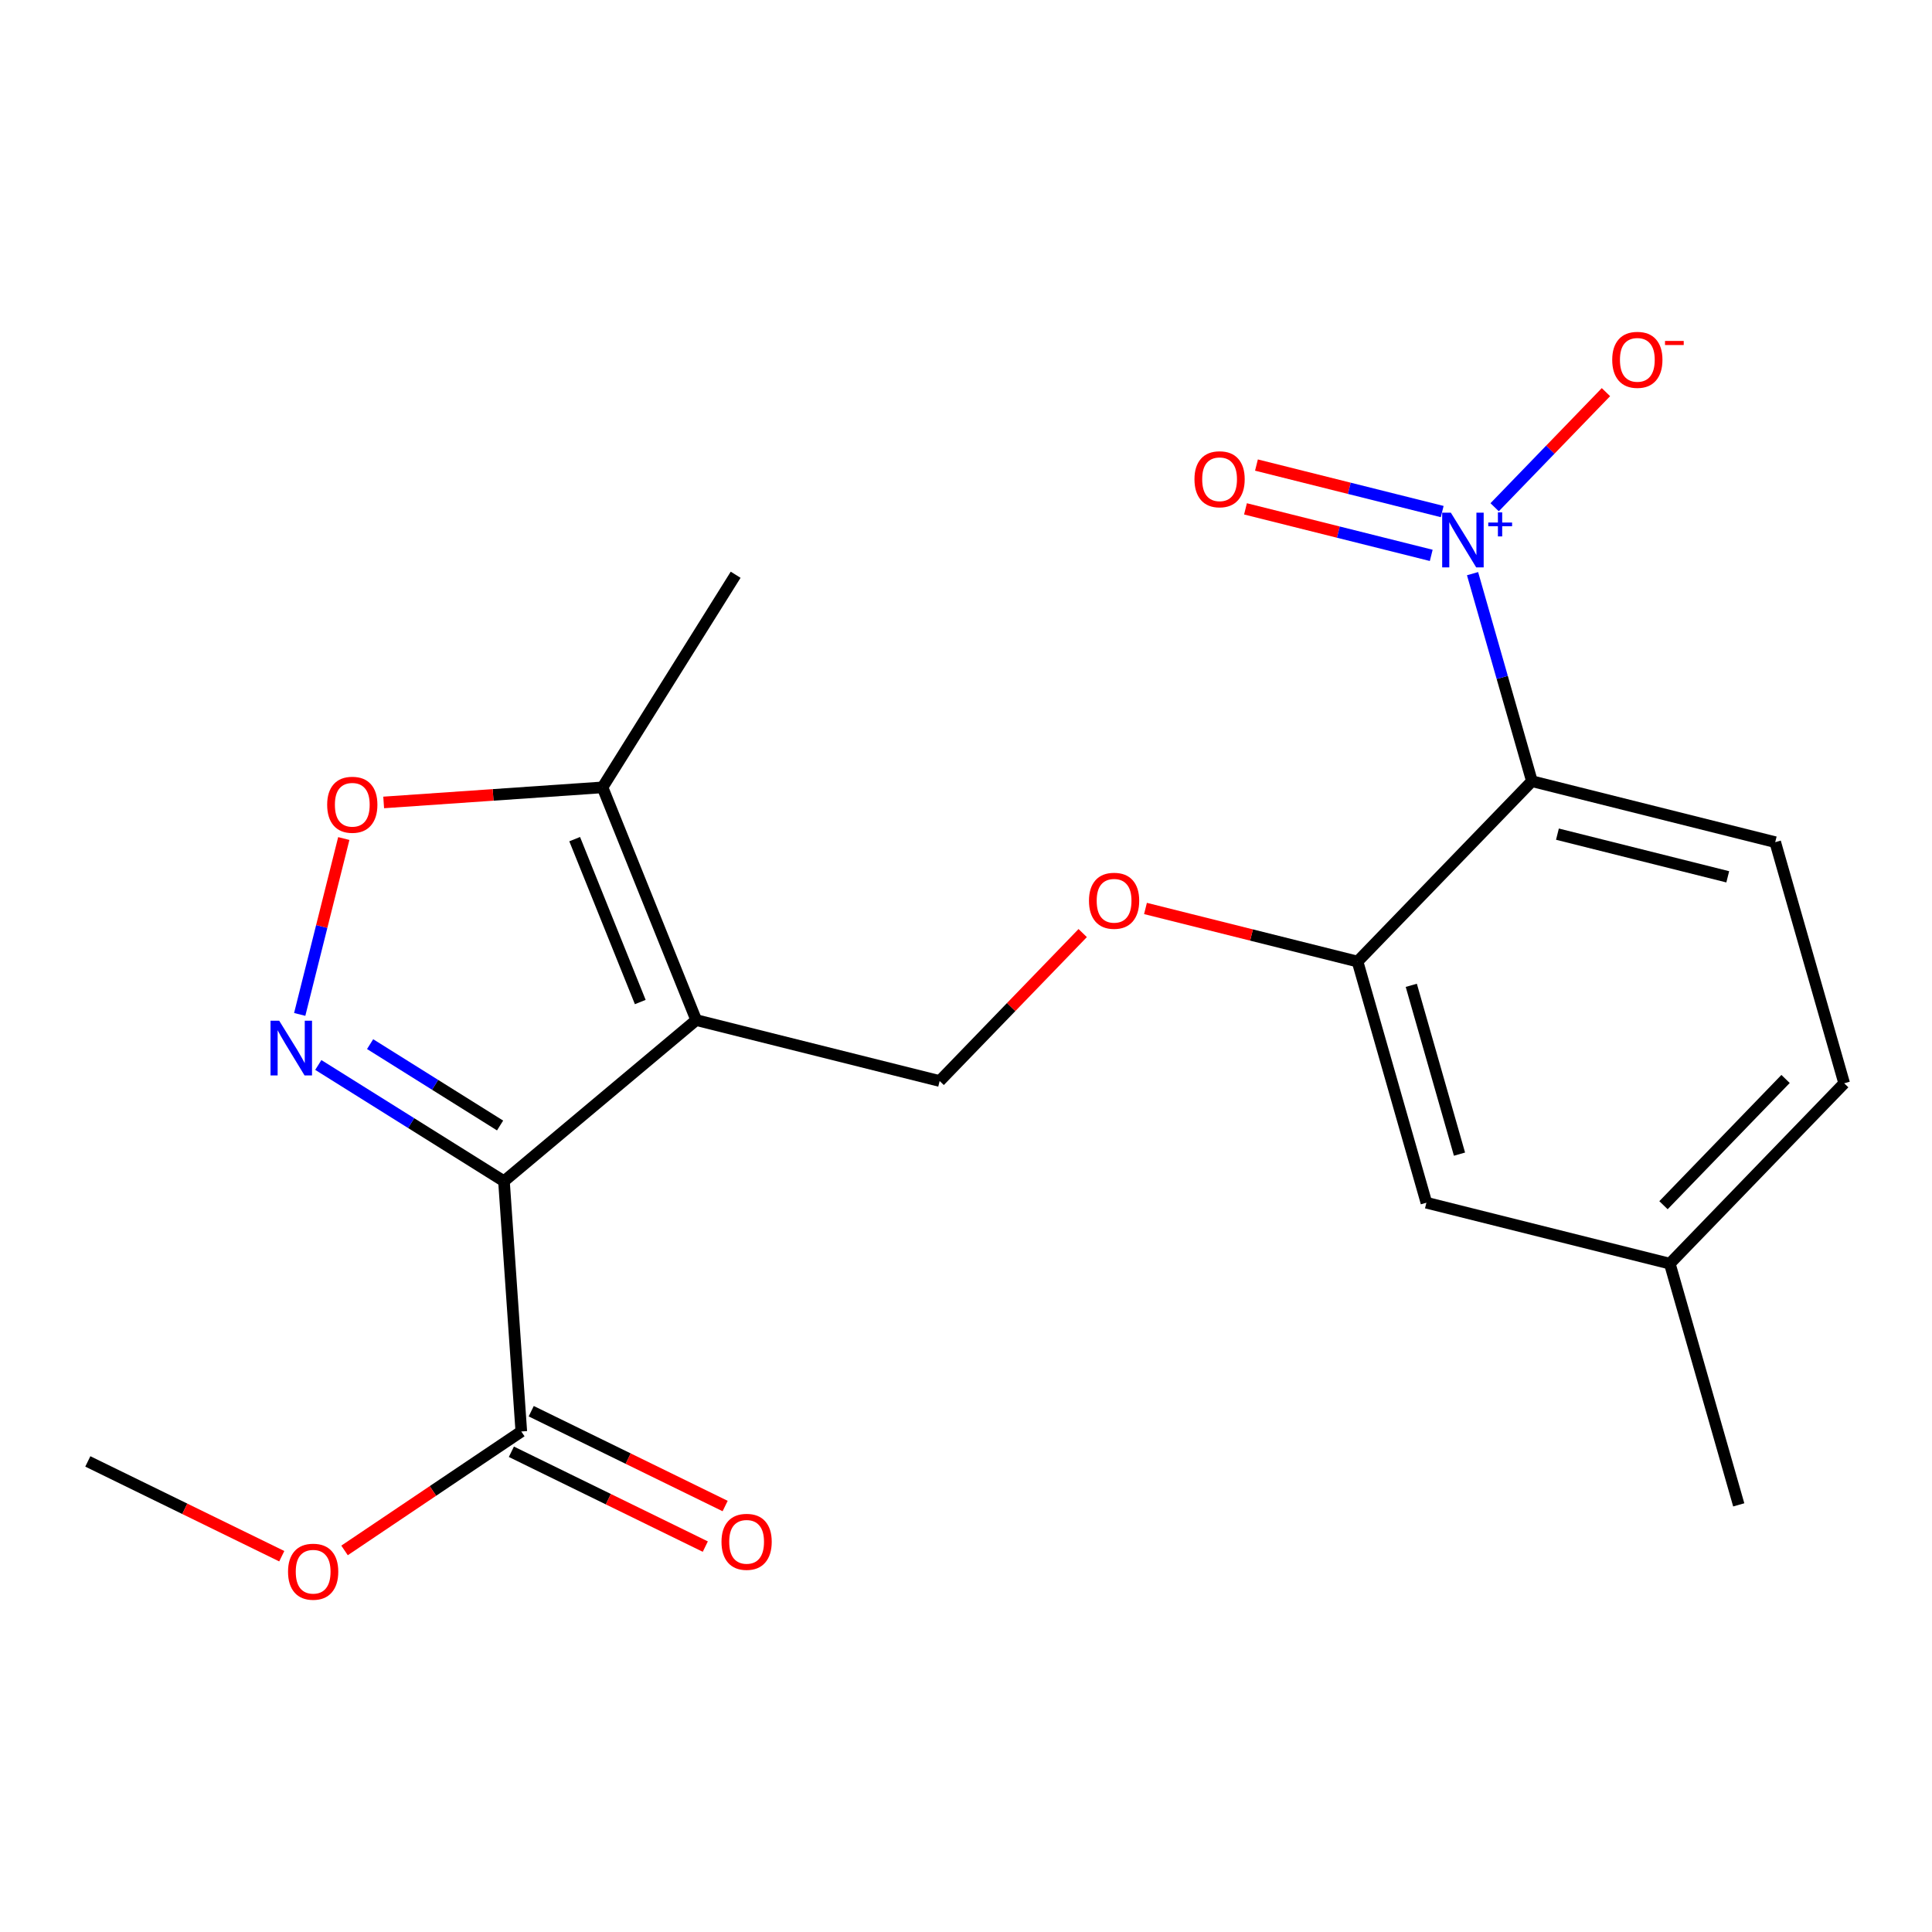<?xml version='1.0' encoding='iso-8859-1'?>
<svg version='1.1' baseProfile='full'
              xmlns='http://www.w3.org/2000/svg'
                      xmlns:rdkit='http://www.rdkit.org/xml'
                      xmlns:xlink='http://www.w3.org/1999/xlink'
                  xml:space='preserve'
width='1000px' height='1000px' viewBox='0 0 1000 1000'>
<!-- END OF HEADER -->
<rect style='opacity:1.0;fill:#FFFFFF;stroke:none' width='1000' height='1000' x='0' y='0'> </rect>
<path class='bond-10' d='M 311.858,407.54 L 255.224,411.441' style='fill:none;fill-rule:evenodd;stroke:#000000;stroke-width:6px;stroke-linecap:butt;stroke-linejoin:miter;stroke-opacity:1' />
<path class='bond-10' d='M 255.224,411.441 L 198.59,415.342' style='fill:none;fill-rule:evenodd;stroke:#FF0000;stroke-width:6px;stroke-linecap:butt;stroke-linejoin:miter;stroke-opacity:1' />
<path class='bond-12' d='M 311.858,407.54 L 360.358,527.991' style='fill:none;fill-rule:evenodd;stroke:#000000;stroke-width:6px;stroke-linecap:butt;stroke-linejoin:miter;stroke-opacity:1' />
<path class='bond-12' d='M 297.451,434.338 L 331.401,518.653' style='fill:none;fill-rule:evenodd;stroke:#000000;stroke-width:6px;stroke-linecap:butt;stroke-linejoin:miter;stroke-opacity:1' />
<path class='bond-22' d='M 311.858,407.54 L 380.77,297.491' style='fill:none;fill-rule:evenodd;stroke:#000000;stroke-width:6px;stroke-linecap:butt;stroke-linejoin:miter;stroke-opacity:1' />
<path class='bond-9' d='M 360.358,527.991 L 260.852,611.394' style='fill:none;fill-rule:evenodd;stroke:#000000;stroke-width:6px;stroke-linecap:butt;stroke-linejoin:miter;stroke-opacity:1' />
<path class='bond-13' d='M 360.358,527.991 L 486.366,559.532' style='fill:none;fill-rule:evenodd;stroke:#000000;stroke-width:6px;stroke-linecap:butt;stroke-linejoin:miter;stroke-opacity:1' />
<path class='bond-18' d='M 45.455,756.426 L 95.648,780.958' style='fill:none;fill-rule:evenodd;stroke:#000000;stroke-width:6px;stroke-linecap:butt;stroke-linejoin:miter;stroke-opacity:1' />
<path class='bond-18' d='M 95.648,780.958 L 145.842,805.49' style='fill:none;fill-rule:evenodd;stroke:#FF0000;stroke-width:6px;stroke-linecap:butt;stroke-linejoin:miter;stroke-opacity:1' />
<path class='bond-8' d='M 260.852,611.394 L 212.802,581.31' style='fill:none;fill-rule:evenodd;stroke:#000000;stroke-width:6px;stroke-linecap:butt;stroke-linejoin:miter;stroke-opacity:1' />
<path class='bond-8' d='M 212.802,581.31 L 164.751,551.226' style='fill:none;fill-rule:evenodd;stroke:#0000FF;stroke-width:6px;stroke-linecap:butt;stroke-linejoin:miter;stroke-opacity:1' />
<path class='bond-8' d='M 258.841,582.558 L 225.205,561.5' style='fill:none;fill-rule:evenodd;stroke:#000000;stroke-width:6px;stroke-linecap:butt;stroke-linejoin:miter;stroke-opacity:1' />
<path class='bond-8' d='M 225.205,561.5 L 191.57,540.441' style='fill:none;fill-rule:evenodd;stroke:#0000FF;stroke-width:6px;stroke-linecap:butt;stroke-linejoin:miter;stroke-opacity:1' />
<path class='bond-21' d='M 260.852,611.394 L 269.825,740.934' style='fill:none;fill-rule:evenodd;stroke:#000000;stroke-width:6px;stroke-linecap:butt;stroke-linejoin:miter;stroke-opacity:1' />
<path class='bond-7' d='M 486.366,559.532 L 523.385,521.245' style='fill:none;fill-rule:evenodd;stroke:#000000;stroke-width:6px;stroke-linecap:butt;stroke-linejoin:miter;stroke-opacity:1' />
<path class='bond-7' d='M 523.385,521.245 L 560.404,482.959' style='fill:none;fill-rule:evenodd;stroke:#FF0000;stroke-width:6px;stroke-linecap:butt;stroke-linejoin:miter;stroke-opacity:1' />
<path class='bond-19' d='M 269.825,740.934 L 224.079,771.716' style='fill:none;fill-rule:evenodd;stroke:#000000;stroke-width:6px;stroke-linecap:butt;stroke-linejoin:miter;stroke-opacity:1' />
<path class='bond-19' d='M 224.079,771.716 L 178.334,802.498' style='fill:none;fill-rule:evenodd;stroke:#FF0000;stroke-width:6px;stroke-linecap:butt;stroke-linejoin:miter;stroke-opacity:1' />
<path class='bond-20' d='M 264.691,751.433 L 314.878,775.976' style='fill:none;fill-rule:evenodd;stroke:#000000;stroke-width:6px;stroke-linecap:butt;stroke-linejoin:miter;stroke-opacity:1' />
<path class='bond-20' d='M 314.878,775.976 L 365.065,800.519' style='fill:none;fill-rule:evenodd;stroke:#FF0000;stroke-width:6px;stroke-linecap:butt;stroke-linejoin:miter;stroke-opacity:1' />
<path class='bond-20' d='M 274.959,730.436 L 325.146,754.979' style='fill:none;fill-rule:evenodd;stroke:#000000;stroke-width:6px;stroke-linecap:butt;stroke-linejoin:miter;stroke-opacity:1' />
<path class='bond-20' d='M 325.146,754.979 L 375.333,779.522' style='fill:none;fill-rule:evenodd;stroke:#FF0000;stroke-width:6px;stroke-linecap:butt;stroke-linejoin:miter;stroke-opacity:1' />
<path class='bond-2' d='M 702.659,497.696 L 738.304,622.523' style='fill:none;fill-rule:evenodd;stroke:#000000;stroke-width:6px;stroke-linecap:butt;stroke-linejoin:miter;stroke-opacity:1' />
<path class='bond-2' d='M 730.481,510.003 L 755.432,597.381' style='fill:none;fill-rule:evenodd;stroke:#000000;stroke-width:6px;stroke-linecap:butt;stroke-linejoin:miter;stroke-opacity:1' />
<path class='bond-5' d='M 702.659,497.696 L 792.919,404.346' style='fill:none;fill-rule:evenodd;stroke:#000000;stroke-width:6px;stroke-linecap:butt;stroke-linejoin:miter;stroke-opacity:1' />
<path class='bond-6' d='M 702.659,497.696 L 647.779,483.959' style='fill:none;fill-rule:evenodd;stroke:#000000;stroke-width:6px;stroke-linecap:butt;stroke-linejoin:miter;stroke-opacity:1' />
<path class='bond-6' d='M 647.779,483.959 L 592.899,470.222' style='fill:none;fill-rule:evenodd;stroke:#FF0000;stroke-width:6px;stroke-linecap:butt;stroke-linejoin:miter;stroke-opacity:1' />
<path class='bond-3' d='M 738.304,622.523 L 864.286,654.064' style='fill:none;fill-rule:evenodd;stroke:#000000;stroke-width:6px;stroke-linecap:butt;stroke-linejoin:miter;stroke-opacity:1' />
<path class='bond-1' d='M 792.919,404.346 L 918.849,435.9' style='fill:none;fill-rule:evenodd;stroke:#000000;stroke-width:6px;stroke-linecap:butt;stroke-linejoin:miter;stroke-opacity:1' />
<path class='bond-1' d='M 806.128,431.752 L 894.279,453.839' style='fill:none;fill-rule:evenodd;stroke:#000000;stroke-width:6px;stroke-linecap:butt;stroke-linejoin:miter;stroke-opacity:1' />
<path class='bond-16' d='M 792.919,404.346 L 777.554,350.636' style='fill:none;fill-rule:evenodd;stroke:#000000;stroke-width:6px;stroke-linecap:butt;stroke-linejoin:miter;stroke-opacity:1' />
<path class='bond-16' d='M 777.554,350.636 L 762.189,296.926' style='fill:none;fill-rule:evenodd;stroke:#0000FF;stroke-width:6px;stroke-linecap:butt;stroke-linejoin:miter;stroke-opacity:1' />
<path class='bond-4' d='M 864.286,654.064 L 954.545,560.713' style='fill:none;fill-rule:evenodd;stroke:#000000;stroke-width:6px;stroke-linecap:butt;stroke-linejoin:miter;stroke-opacity:1' />
<path class='bond-4' d='M 861.021,623.814 L 924.203,558.469' style='fill:none;fill-rule:evenodd;stroke:#000000;stroke-width:6px;stroke-linecap:butt;stroke-linejoin:miter;stroke-opacity:1' />
<path class='bond-17' d='M 864.286,654.064 L 899.969,778.916' style='fill:none;fill-rule:evenodd;stroke:#000000;stroke-width:6px;stroke-linecap:butt;stroke-linejoin:miter;stroke-opacity:1' />
<path class='bond-0' d='M 918.849,435.9 L 954.545,560.713' style='fill:none;fill-rule:evenodd;stroke:#000000;stroke-width:6px;stroke-linecap:butt;stroke-linejoin:miter;stroke-opacity:1' />
<path class='bond-14' d='M 644.661,263.384 L 692.733,275.421' style='fill:none;fill-rule:evenodd;stroke:#FF0000;stroke-width:6px;stroke-linecap:butt;stroke-linejoin:miter;stroke-opacity:1' />
<path class='bond-14' d='M 692.733,275.421 L 740.804,287.459' style='fill:none;fill-rule:evenodd;stroke:#0000FF;stroke-width:6px;stroke-linecap:butt;stroke-linejoin:miter;stroke-opacity:1' />
<path class='bond-14' d='M 650.339,240.71 L 698.41,252.748' style='fill:none;fill-rule:evenodd;stroke:#FF0000;stroke-width:6px;stroke-linecap:butt;stroke-linejoin:miter;stroke-opacity:1' />
<path class='bond-14' d='M 698.41,252.748 L 746.481,264.786' style='fill:none;fill-rule:evenodd;stroke:#0000FF;stroke-width:6px;stroke-linecap:butt;stroke-linejoin:miter;stroke-opacity:1' />
<path class='bond-15' d='M 831.236,202.97 L 802.429,232.759' style='fill:none;fill-rule:evenodd;stroke:#FF0000;stroke-width:6px;stroke-linecap:butt;stroke-linejoin:miter;stroke-opacity:1' />
<path class='bond-15' d='M 802.429,232.759 L 773.622,262.549' style='fill:none;fill-rule:evenodd;stroke:#0000FF;stroke-width:6px;stroke-linecap:butt;stroke-linejoin:miter;stroke-opacity:1' />
<path class='bond-11' d='M 155.127,525.062 L 166.535,479.541' style='fill:none;fill-rule:evenodd;stroke:#0000FF;stroke-width:6px;stroke-linecap:butt;stroke-linejoin:miter;stroke-opacity:1' />
<path class='bond-11' d='M 166.535,479.541 L 177.943,434.02' style='fill:none;fill-rule:evenodd;stroke:#FF0000;stroke-width:6px;stroke-linecap:butt;stroke-linejoin:miter;stroke-opacity:1' />
<path  class='atom-14' d='M 618.254 248.059
Q 618.254 241.259, 621.614 237.459
Q 624.974 233.659, 631.254 233.659
Q 637.534 233.659, 640.894 237.459
Q 644.254 241.259, 644.254 248.059
Q 644.254 254.939, 640.854 258.859
Q 637.454 262.739, 631.254 262.739
Q 625.014 262.739, 621.614 258.859
Q 618.254 254.979, 618.254 248.059
M 631.254 259.539
Q 635.574 259.539, 637.894 256.659
Q 640.254 253.739, 640.254 248.059
Q 640.254 242.499, 637.894 239.699
Q 635.574 236.859, 631.254 236.859
Q 626.934 236.859, 624.574 239.659
Q 622.254 242.459, 622.254 248.059
Q 622.254 253.779, 624.574 256.659
Q 626.934 259.539, 631.254 259.539
' fill='#FF0000'/>
<path  class='atom-15' d='M 834.483 186.249
Q 834.483 179.449, 837.843 175.649
Q 841.203 171.849, 847.483 171.849
Q 853.763 171.849, 857.123 175.649
Q 860.483 179.449, 860.483 186.249
Q 860.483 193.129, 857.083 197.049
Q 853.683 200.929, 847.483 200.929
Q 841.243 200.929, 837.843 197.049
Q 834.483 193.169, 834.483 186.249
M 847.483 197.729
Q 851.803 197.729, 854.123 194.849
Q 856.483 191.929, 856.483 186.249
Q 856.483 180.689, 854.123 177.889
Q 851.803 175.049, 847.483 175.049
Q 843.163 175.049, 840.803 177.849
Q 838.483 180.649, 838.483 186.249
Q 838.483 191.969, 840.803 194.849
Q 843.163 197.729, 847.483 197.729
' fill='#FF0000'/>
<path  class='atom-15' d='M 861.803 176.472
L 871.492 176.472
L 871.492 178.584
L 861.803 178.584
L 861.803 176.472
' fill='#FF0000'/>
<path  class='atom-16' d='M 750.95 265.36
L 760.23 280.36
Q 761.15 281.84, 762.63 284.52
Q 764.11 287.2, 764.19 287.36
L 764.19 265.36
L 767.95 265.36
L 767.95 293.68
L 764.07 293.68
L 754.11 277.28
Q 752.95 275.36, 751.71 273.16
Q 750.51 270.96, 750.15 270.28
L 750.15 293.68
L 746.47 293.68
L 746.47 265.36
L 750.95 265.36
' fill='#0000FF'/>
<path  class='atom-16' d='M 770.326 270.465
L 775.316 270.465
L 775.316 265.211
L 777.533 265.211
L 777.533 270.465
L 782.655 270.465
L 782.655 272.365
L 777.533 272.365
L 777.533 277.645
L 775.316 277.645
L 775.316 272.365
L 770.326 272.365
L 770.326 270.465
' fill='#0000FF'/>
<path  class='atom-17' d='M 563.651 466.235
Q 563.651 459.435, 567.011 455.635
Q 570.371 451.835, 576.651 451.835
Q 582.931 451.835, 586.291 455.635
Q 589.651 459.435, 589.651 466.235
Q 589.651 473.115, 586.251 477.035
Q 582.851 480.915, 576.651 480.915
Q 570.411 480.915, 567.011 477.035
Q 563.651 473.155, 563.651 466.235
M 576.651 477.715
Q 580.971 477.715, 583.291 474.835
Q 585.651 471.915, 585.651 466.235
Q 585.651 460.675, 583.291 457.875
Q 580.971 455.035, 576.651 455.035
Q 572.331 455.035, 569.971 457.835
Q 567.651 460.635, 567.651 466.235
Q 567.651 471.955, 569.971 474.835
Q 572.331 477.715, 576.651 477.715
' fill='#FF0000'/>
<path  class='atom-18' d='M 149.087 813.511
Q 149.087 806.711, 152.447 802.911
Q 155.807 799.111, 162.087 799.111
Q 168.367 799.111, 171.727 802.911
Q 175.087 806.711, 175.087 813.511
Q 175.087 820.391, 171.687 824.311
Q 168.287 828.191, 162.087 828.191
Q 155.847 828.191, 152.447 824.311
Q 149.087 820.431, 149.087 813.511
M 162.087 824.991
Q 166.407 824.991, 168.727 822.111
Q 171.087 819.191, 171.087 813.511
Q 171.087 807.951, 168.727 805.151
Q 166.407 802.311, 162.087 802.311
Q 157.767 802.311, 155.407 805.111
Q 153.087 807.911, 153.087 813.511
Q 153.087 819.231, 155.407 822.111
Q 157.767 824.991, 162.087 824.991
' fill='#FF0000'/>
<path  class='atom-19' d='M 373.445 798.045
Q 373.445 791.245, 376.805 787.445
Q 380.165 783.645, 386.445 783.645
Q 392.725 783.645, 396.085 787.445
Q 399.445 791.245, 399.445 798.045
Q 399.445 804.925, 396.045 808.845
Q 392.645 812.725, 386.445 812.725
Q 380.205 812.725, 376.805 808.845
Q 373.445 804.965, 373.445 798.045
M 386.445 809.525
Q 390.765 809.525, 393.085 806.645
Q 395.445 803.725, 395.445 798.045
Q 395.445 792.485, 393.085 789.685
Q 390.765 786.845, 386.445 786.845
Q 382.125 786.845, 379.765 789.645
Q 377.445 792.445, 377.445 798.045
Q 377.445 803.765, 379.765 806.645
Q 382.125 809.525, 386.445 809.525
' fill='#FF0000'/>
<path  class='atom-20' d='M 144.504 528.309
L 153.784 543.309
Q 154.704 544.789, 156.184 547.469
Q 157.664 550.149, 157.744 550.309
L 157.744 528.309
L 161.504 528.309
L 161.504 556.629
L 157.624 556.629
L 147.664 540.229
Q 146.504 538.309, 145.264 536.109
Q 144.064 533.909, 143.704 533.229
L 143.704 556.629
L 140.024 556.629
L 140.024 528.309
L 144.504 528.309
' fill='#0000FF'/>
<path  class='atom-21' d='M 169.344 416.541
Q 169.344 409.741, 172.704 405.941
Q 176.064 402.141, 182.344 402.141
Q 188.624 402.141, 191.984 405.941
Q 195.344 409.741, 195.344 416.541
Q 195.344 423.421, 191.944 427.341
Q 188.544 431.221, 182.344 431.221
Q 176.104 431.221, 172.704 427.341
Q 169.344 423.461, 169.344 416.541
M 182.344 428.021
Q 186.664 428.021, 188.984 425.141
Q 191.344 422.221, 191.344 416.541
Q 191.344 410.981, 188.984 408.181
Q 186.664 405.341, 182.344 405.341
Q 178.024 405.341, 175.664 408.141
Q 173.344 410.941, 173.344 416.541
Q 173.344 422.261, 175.664 425.141
Q 178.024 428.021, 182.344 428.021
' fill='#FF0000'/>
</svg>
